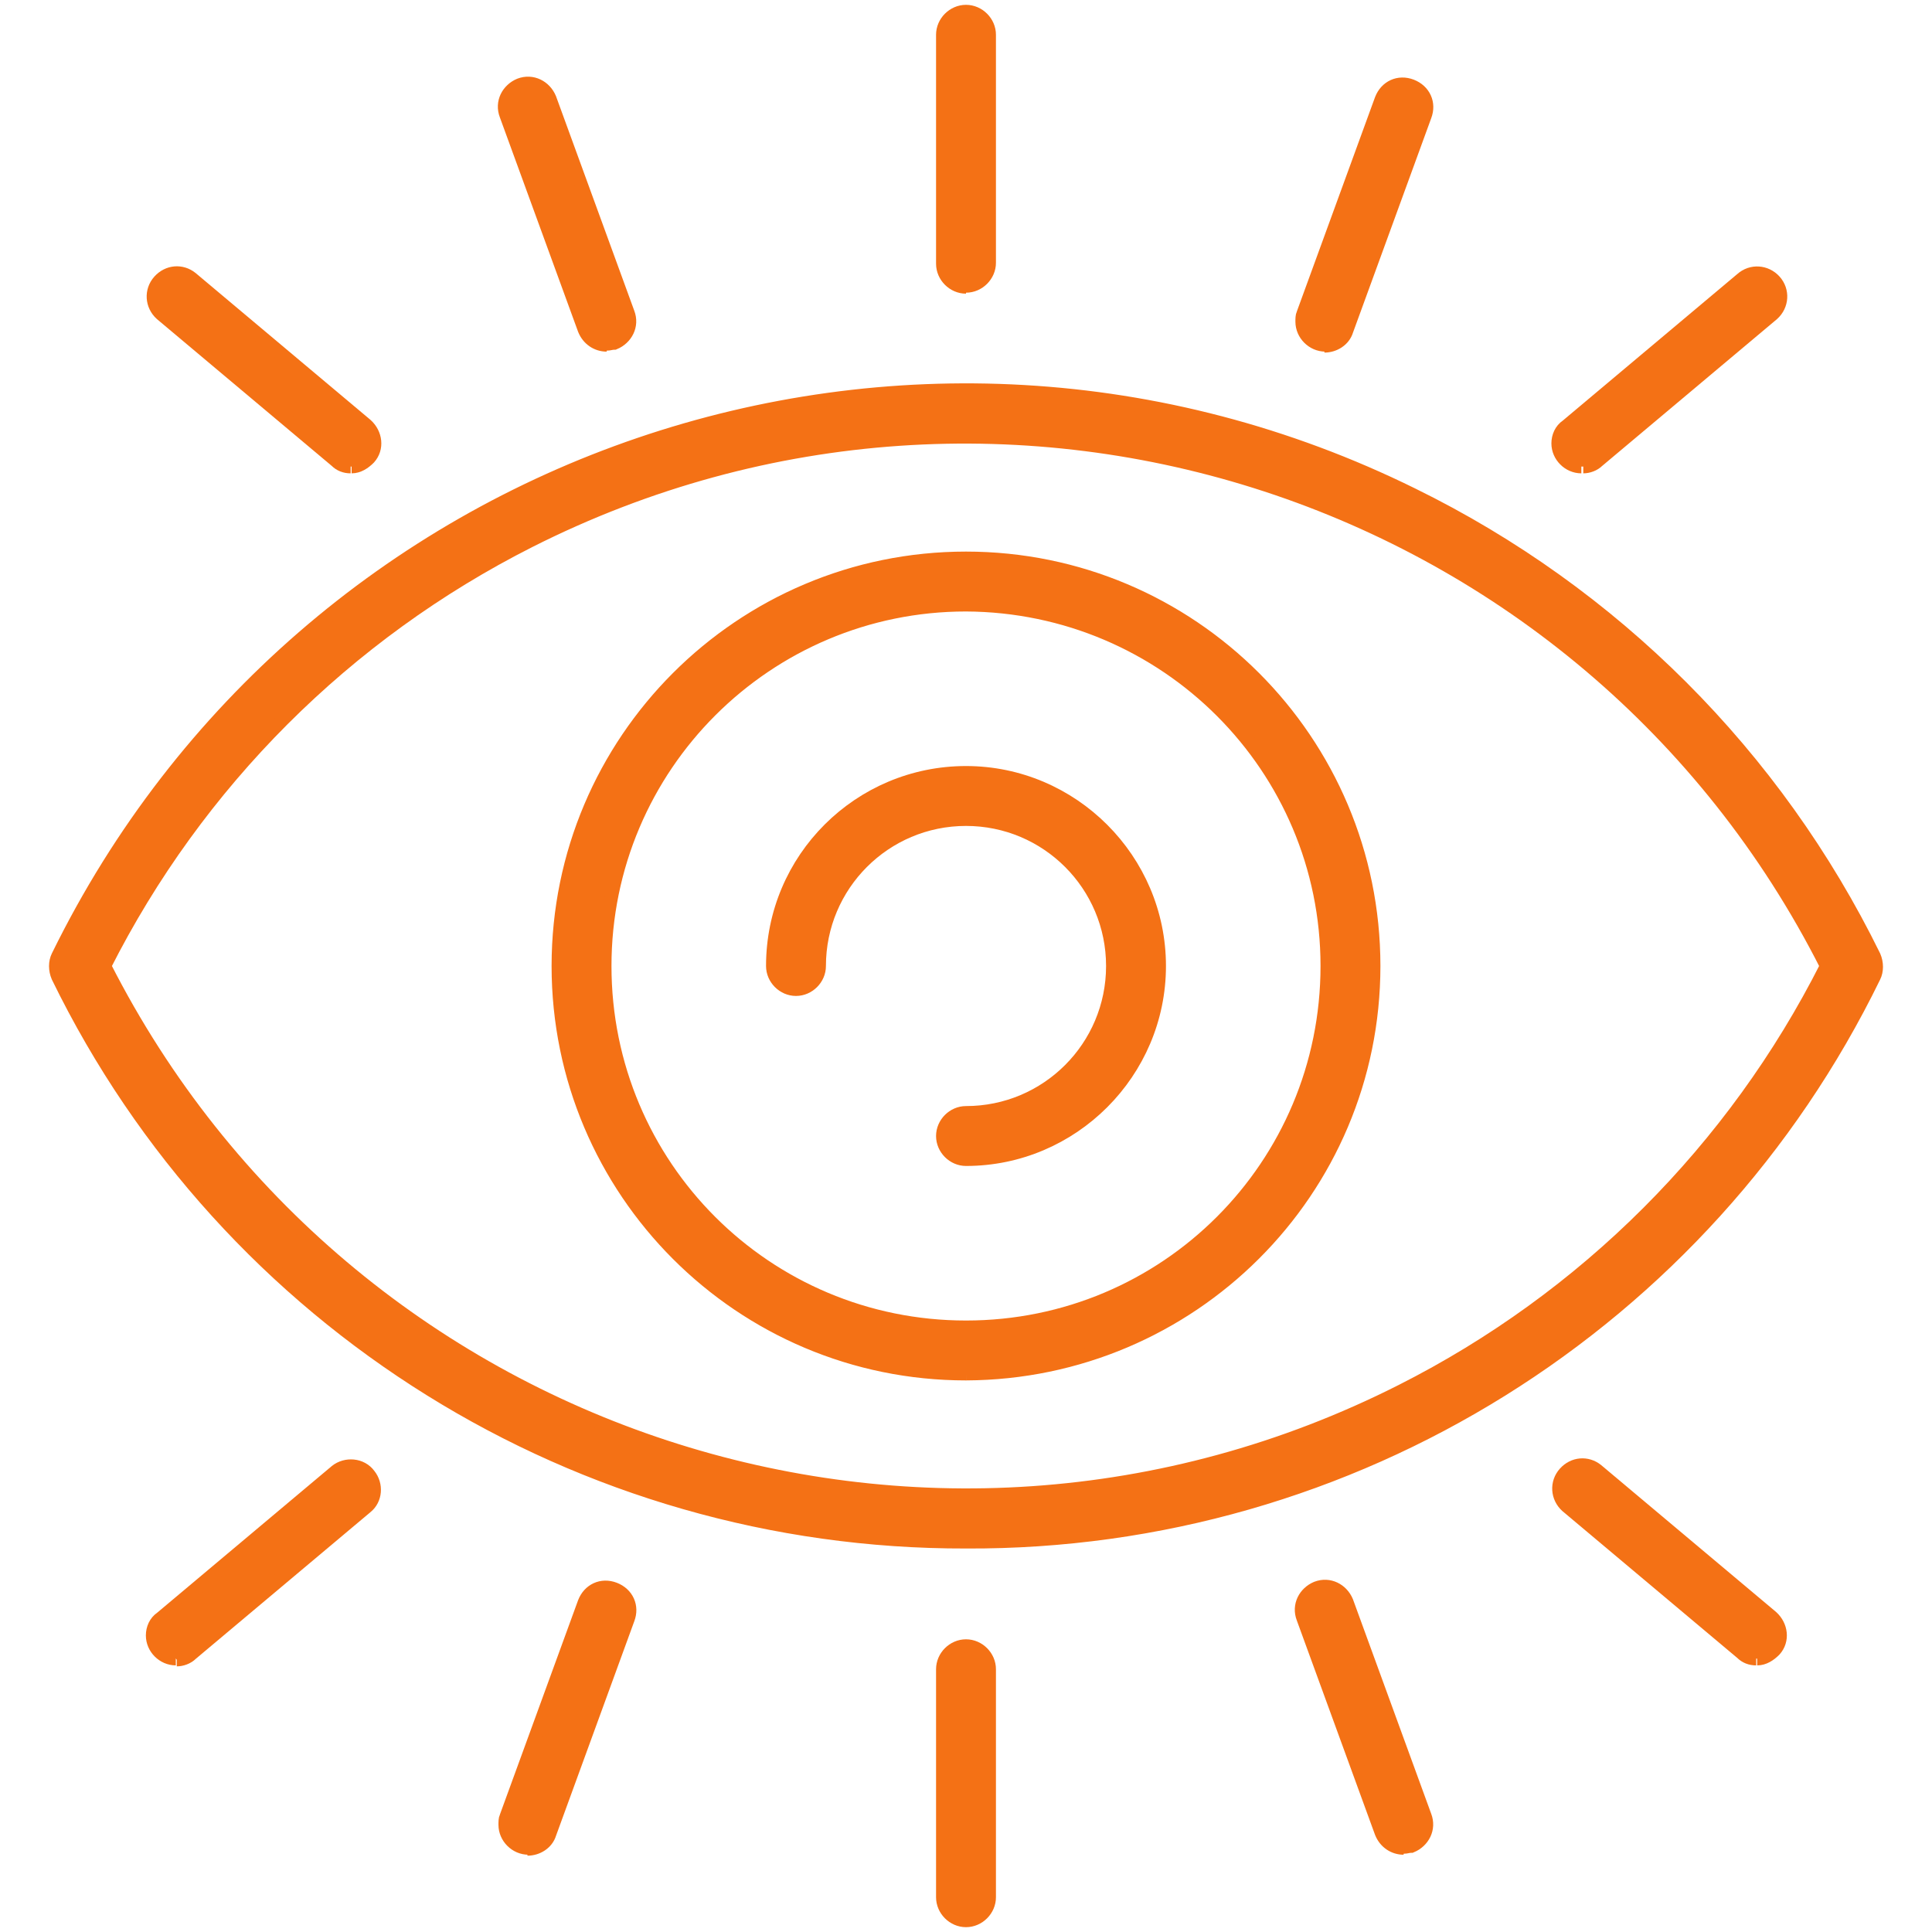 <?xml version="1.0" encoding="UTF-8"?>
<svg id="Capa_1" xmlns="http://www.w3.org/2000/svg" version="1.1" viewBox="0 0 200 200">
  <!-- Generator: Adobe Illustrator 29.0.0, SVG Export Plug-In . SVG Version: 2.1.0 Build 186)  -->
  <defs>
    <style>
      .st0 {
        fill: #f47115;
        stroke: #f47115;
        stroke-width: 1.4px;
      }
    </style>
  </defs>
  <g id="Grupo_3777">
    <path id="Trazado_2769" class="st0" d="M100,159.6c-40,.1-76.5-22.6-94-58.5-.3-.7-.3-1.5,0-2.1C31.5,47,94.3,25.6,146.2,51.2c20.8,10.2,37.6,27,47.8,47.8.3.7.3,1.5,0,2.1-17.5,35.9-54,58.7-94,58.5M10.8,100c25,49.2,85.1,68.9,134.3,44,19-9.6,34.4-25,44-44C164.2,50.8,104.1,31.1,54.8,56c-19,9.6-34.4,25-44,44"/>
    <path id="Trazado_2770" class="st0" d="M100,142.2c-23.3,0-42.2-18.9-42.2-42.2,0-23.3,18.9-42.2,42.2-42.2,23.3,0,42.2,18.9,42.2,42.2,0,23.3-18.9,42.1-42.2,42.2M100,62.6c-20.6,0-37.4,16.7-37.4,37.4s16.7,37.4,37.4,37.4,37.4-16.7,37.4-37.4c0-20.6-16.7-37.3-37.4-37.4"/>
    <path id="Trazado_2771" class="st0" d="M100,120c-1.3,0-2.4-1.1-2.4-2.4,0-1.3,1.1-2.4,2.4-2.4,8.4,0,15.2-6.8,15.2-15.2s-6.8-15.2-15.2-15.2-15.2,6.8-15.2,15.2c0,1.3-1.1,2.4-2.4,2.4-1.3,0-2.4-1.1-2.4-2.4,0-11.1,9-20,20-20s20,9,20,20-9,20-20,20"/>
    <path id="Trazado_2772" class="st0" d="M100,29.7c-1.3,0-2.4-1.1-2.4-2.4h0V3.6c0-1.3,1.1-2.4,2.4-2.4,1.3,0,2.4,1.1,2.4,2.4v23.6c0,1.3-1.1,2.4-2.4,2.4h0"/>
    <path id="Trazado_2773" class="st0" d="M62.8,35.7c-1,0-1.9-.6-2.3-1.6l-8.1-22.2c-.5-1.3.2-2.6,1.4-3.1,1.3-.5,2.6.2,3.1,1.4h0l8.1,22.2c.5,1.3-.2,2.6-1.4,3.1-.3,0-.5.1-.8.1"/>
    <path id="Trazado_2774" class="st0" d="M36.3,48.3c-.6,0-1.1-.2-1.5-.6l-18.1-15.2c-1-.9-1.1-2.4-.2-3.4.9-1,2.3-1.1,3.3-.3l18.1,15.2c1,.9,1.2,2.4.3,3.4-.5.5-1.1.9-1.8.9"/>
    <path id="Trazado_2775" class="st0" d="M137.2,35.7c-1.3,0-2.4-1.1-2.4-2.4,0-.3,0-.6.1-.8l8.1-22.2c.5-1.3,1.8-1.9,3.1-1.4,1.3.5,1.9,1.8,1.4,3.1h0l-8.1,22.2c-.3,1-1.3,1.6-2.3,1.6"/>
    <path id="Trazado_2776" class="st0" d="M163.7,48.3c-1.3,0-2.4-1.1-2.4-2.4,0-.7.3-1.4.9-1.8l18.1-15.2c1-.9,2.5-.8,3.4.2.9,1,.8,2.5-.2,3.4,0,0,0,0,0,0l-18.1,15.2c-.4.4-1,.6-1.5.6"/>
    <path id="Trazado_2777" class="st0" d="M100,198.8c-1.3,0-2.4-1.1-2.4-2.4h0v-23.6c0-1.3,1.1-2.4,2.4-2.4,1.3,0,2.4,1.1,2.4,2.4h0v23.6c0,1.3-1.1,2.4-2.4,2.4h0"/>
    <path id="Trazado_2778" class="st0" d="M54.7,191.3c-1.3,0-2.4-1.1-2.4-2.4,0-.3,0-.6.1-.8l8.1-22.2c.5-1.3,1.8-1.9,3.1-1.4s1.9,1.8,1.4,3.1l-8.1,22.2c-.3,1-1.3,1.6-2.3,1.6"/>
    <path id="Trazado_2779" class="st0" d="M18.2,171.7c-1.3,0-2.4-1.1-2.4-2.4,0-.7.3-1.4.9-1.8l18.1-15.2c1-.8,2.6-.7,3.4.4.8,1,.7,2.5-.3,3.3l-18.1,15.2c-.4.4-1,.6-1.5.6"/>
    <path id="Trazado_2780" class="st0" d="M145.3,191.3c-1,0-1.9-.6-2.3-1.6l-8.1-22.2c-.5-1.3.2-2.6,1.4-3.1,1.3-.5,2.6.2,3.1,1.4l8.1,22.2c.5,1.3-.2,2.6-1.4,3.1-.3,0-.5.1-.8.1"/>
    <path id="Trazado_2781" class="st0" d="M181.8,171.7c-.6,0-1.1-.2-1.5-.6l-18.1-15.2c-1-.9-1.1-2.4-.2-3.4.9-1,2.3-1.1,3.3-.3l18.1,15.2c1,.9,1.2,2.4.3,3.4-.5.5-1.1.9-1.8.9"/>
  </g>
</svg>